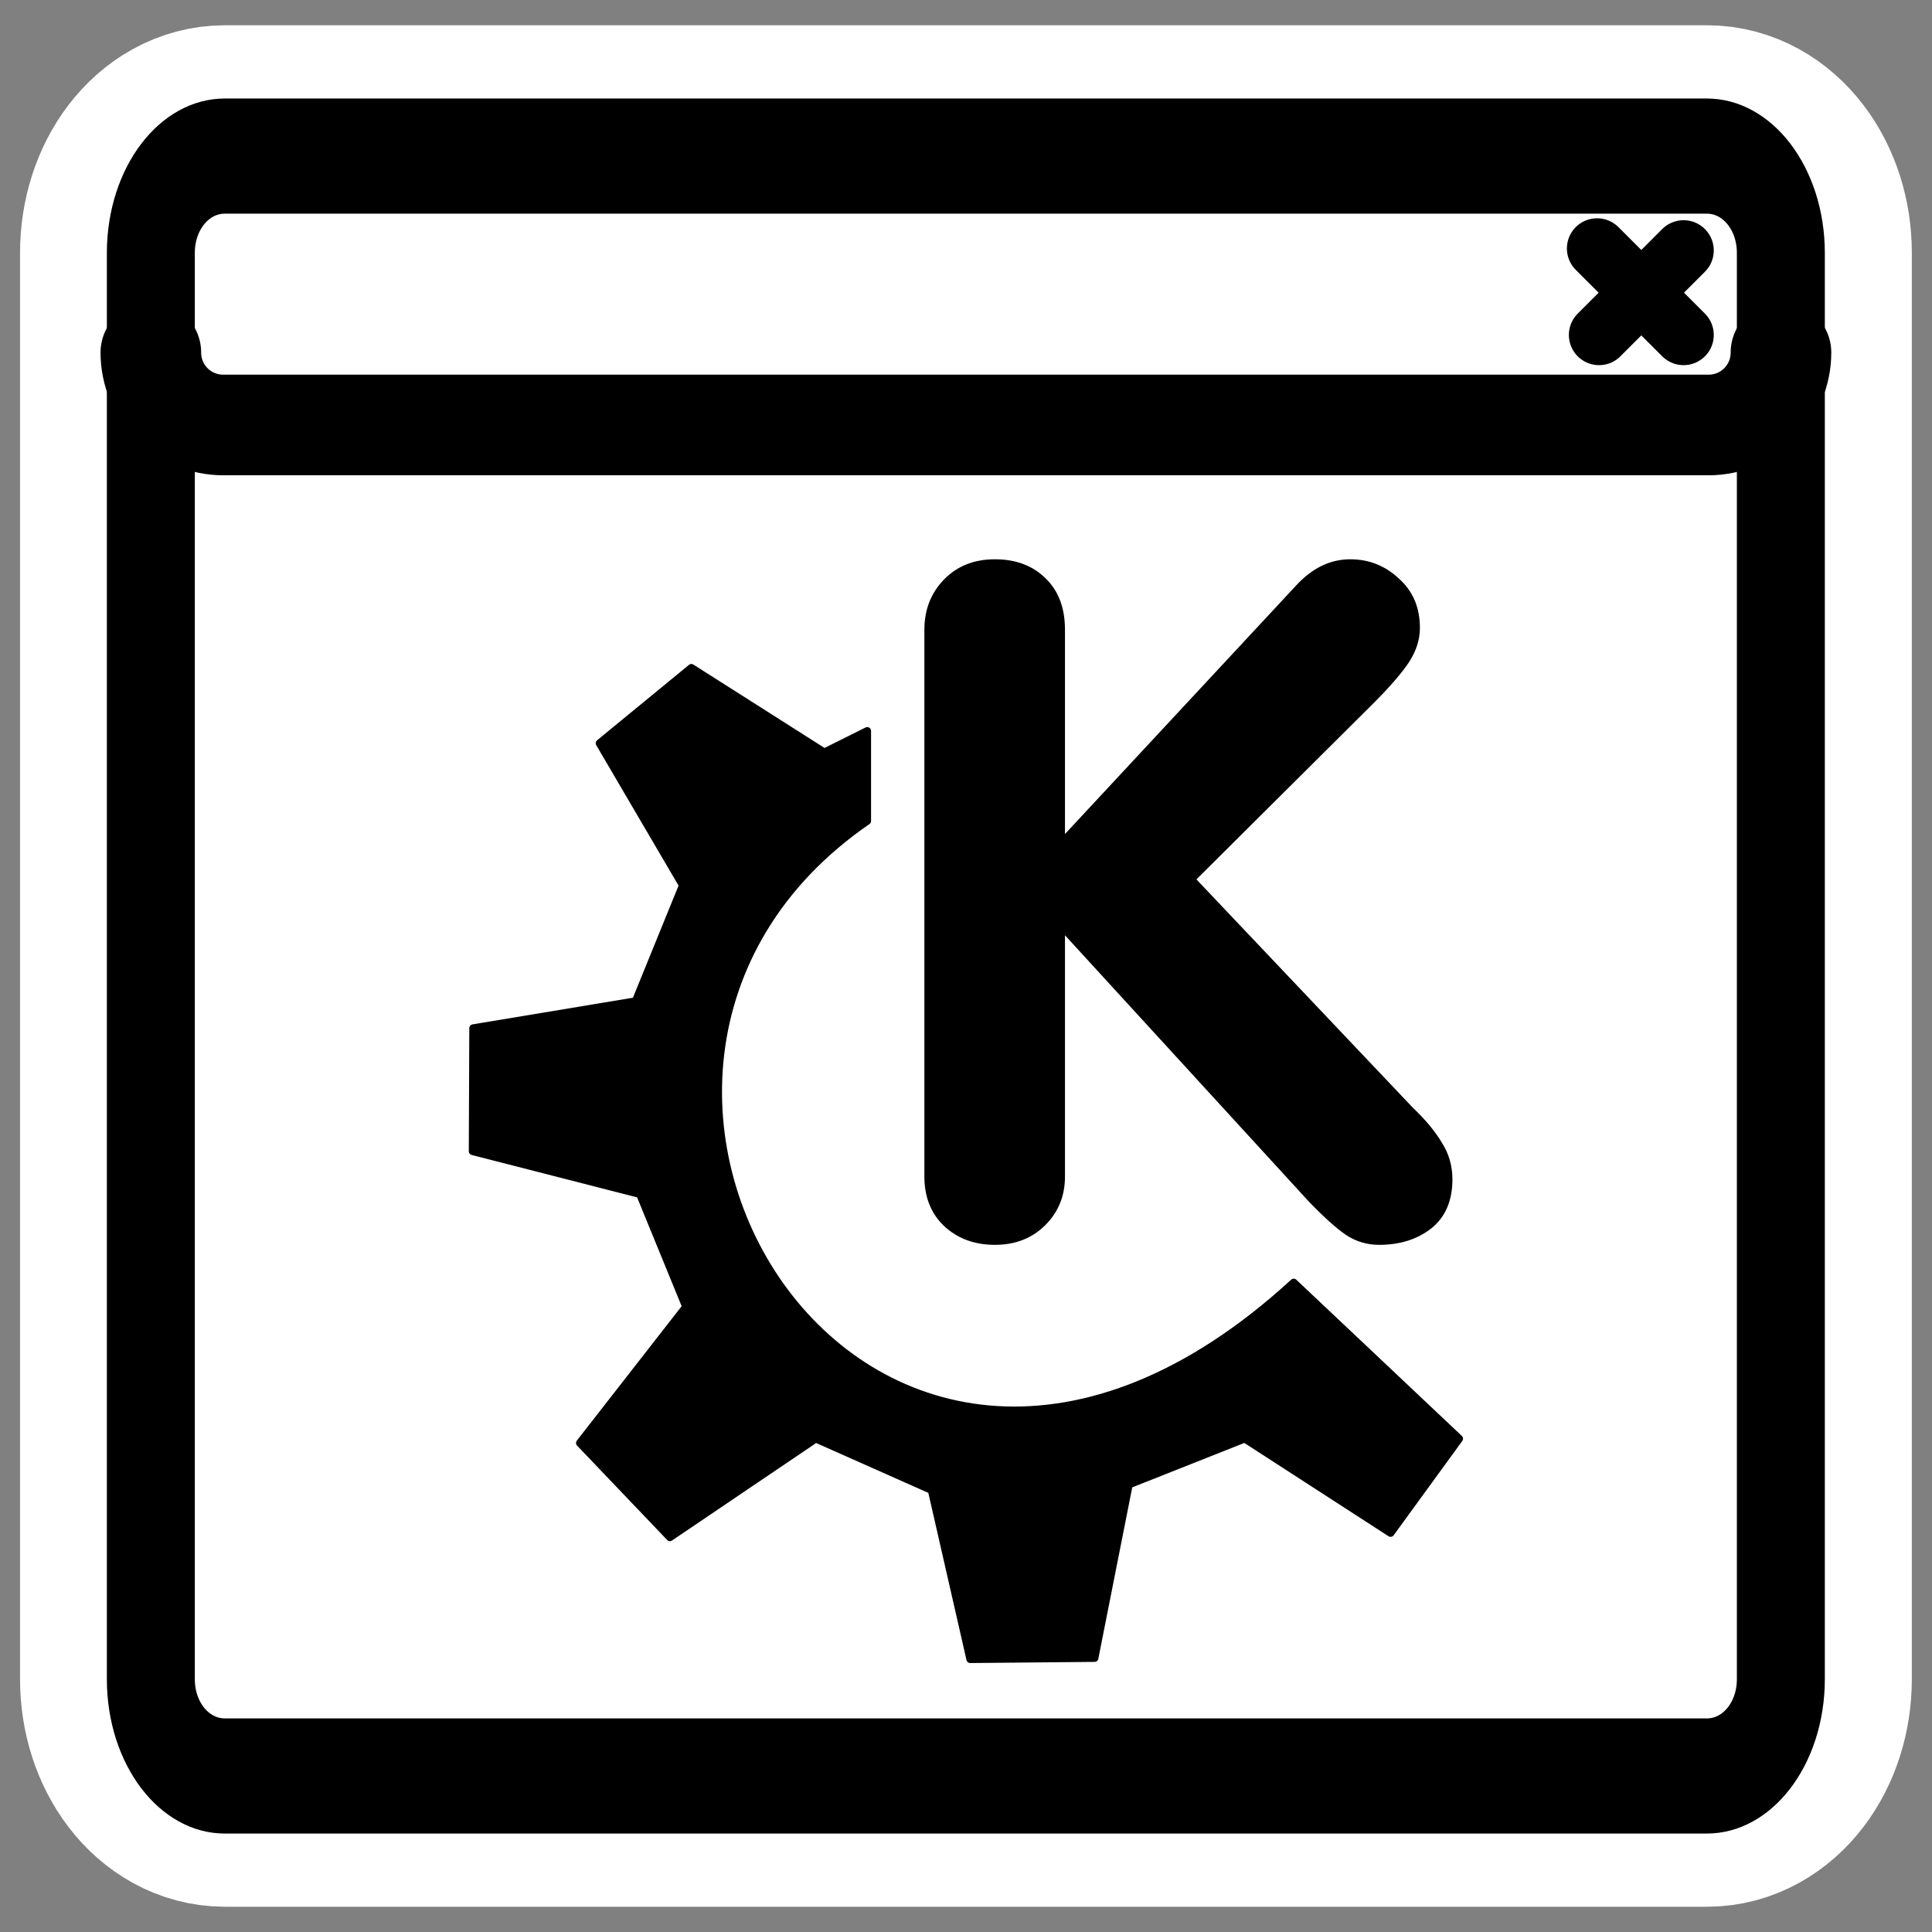 <?xml version="1.0" encoding="UTF-8" standalone="no"?>
<svg
    xmlns:inkscape="http://www.inkscape.org/namespaces/inkscape"
    xmlns:rdf="http://www.w3.org/1999/02/22-rdf-syntax-ns#"
    xmlns="http://www.w3.org/2000/svg"
    xmlns:dc="http://purl.org/dc/elements/1.1/"
    xmlns:ns1="http://sozi.baierouge.fr"
    xmlns:cc="http://web.resource.org/cc/"
    xmlns:xlink="http://www.w3.org/1999/xlink"
    xmlns:sodipodi="http://sodipodi.sourceforge.net/DTD/sodipodi-0.dtd"
    id="svg1"
    sodipodi:docname="kpager.svg"
    viewBox="0 0 60 60"
    sodipodi:version="0.32"
    _SVGFile__filename="oldscale/apps/kpager.svg"
    version="1.0"
    y="0"
    x="0"
    inkscape:version="0.40"
    sodipodi:docbase="/home/danny/work/flat/SVG/mono/scalable/apps"
  >
  <rect x="0" y="0" width="60" height="60" fill="#808080" stroke="none"/>
  <sodipodi:namedview
      id="base"
      bordercolor="#666666"
      inkscape:pageshadow="2"
      inkscape:window-y="0"
      pagecolor="#ffffff"
      inkscape:window-height="699"
      inkscape:zoom="7.7352615"
      inkscape:window-x="0"
      borderopacity="1.0"
      inkscape:current-layer="svg1"
      inkscape:cx="36.228652"
      inkscape:cy="18.480272"
      inkscape:window-width="1024"
      inkscape:pageopacity="0.0"
  />
  <path
      id="path1115"
      style="stroke-linejoin:round;stroke:#ffffff;stroke-linecap:round;stroke-width:8.125;fill:none"
      d="m6.982 4.847c-1.272 0-2.297 1.341-2.297 3.006v44.294c0 1.665 1.024 3.006 2.297 3.006h46.032c1.273 0 2.297-1.341 2.297-3.006v-44.294c0-1.665-1.024-3.006-2.297-3.006h-46.032z"
  />
  <g
      id="g1100"
      transform="matrix(.998 0 0 .998 .849 -.835)"
    >
    <g
        id="g1563"
        transform="matrix(.972 0 0 .972 -.005 1.228)"
      >
      <rect
          id="rect921"
          ry="2.367"
          style="stroke-linejoin:round;fill-rule:evenodd;stroke-linecap:round;stroke-width:2.732;fill:#ffffff"
          rx="2.367"
          transform="matrix(1 0 0 1.309 0 -8.485)"
          height="39.617"
          width="52.184"
          y="9.992"
          x="3.959"
      />
      <path
          id="rect922"
          style="stroke-linejoin:round;fill-rule:evenodd;stroke-linecap:round;stroke-width:3.125;fill:#ffffff"
          d="m6.28 4.482c-1.286 0-2.321 1.035-2.321 2.321v4.079c0 1.286 1.035 2.321 2.321 2.321h47.542c1.286 0 2.321-1.035 2.321-2.321v-4.079c0-1.286-1.035-2.321-2.321-2.321h-47.542z"
      />
      <path
          id="path923"
          style="stroke-linejoin:round;stroke:#000000;stroke-linecap:round;stroke-width:1.933;fill:none"
          d="m53.029 7.614l-2.706 2.707m-0.063-2.769l2.769 2.769"
      />
      <path
          id="rect1561"
          style="stroke-linejoin:round;stroke:#000000;stroke-linecap:round;stroke-width:2.816;fill:none"
          transform="matrix(1 0 0 1.309 0 -8.485)"
          d="m6.326 9.992c-1.312 0-2.367 1.056-2.367 2.368v34.883c0 1.311 1.056 2.367 2.367 2.367h47.45c1.311 0 2.367-1.056 2.367-2.367v-34.883c0-1.312-1.056-2.368-2.367-2.368h-47.45z"
      />
      <path
          id="rect1558"
          style="stroke-linejoin:round;stroke:#000000;stroke-linecap:round;stroke-width:3.221;fill:none"
          d="m3.959 10.882c0 1.286 1.035 2.321 2.321 2.321h47.546c1.286 0 2.321-1.035 2.321-2.321"
      />
    </g
    >
    <g
        id="g991"
        transform="matrix(.972 0 0 .972 .781 1.278)"
      >
      <path
          id="path836"
          style="fill:#000000"
          d="m27.915 37.214v-17.506c0-0.645 0.211-1.182 0.631-1.612s0.963-0.645 1.627-0.645c0.665 0 1.202 0.2 1.613 0.601 0.42 0.4 0.63 0.953 0.63 1.656v6.539l7.39-7.946c0.518-0.567 1.099-0.85 1.744-0.85 0.597 0 1.115 0.205 1.554 0.615 0.45 0.401 0.675 0.929 0.675 1.584 0 0.371-0.117 0.738-0.352 1.099-0.235 0.352-0.611 0.787-1.129 1.305l-5.674 5.645 6.935 7.316c0.401 0.381 0.709 0.752 0.924 1.114 0.224 0.352 0.337 0.743 0.337 1.173 0 0.684-0.225 1.207-0.675 1.569-0.449 0.352-1.006 0.528-1.671 0.528-0.391 0-0.748-0.108-1.07-0.323-0.313-0.215-0.714-0.577-1.202-1.085l-7.786-8.503v7.726c0 0.616-0.21 1.134-0.63 1.554s-0.958 0.631-1.613 0.631-1.197-0.201-1.627-0.602c-0.42-0.4-0.631-0.928-0.631-1.583z"
      />
      <path
          id="path705"
          style="stroke-linejoin:round;fill-rule:evenodd;stroke:#000000;stroke-linecap:round;stroke-width:.243;fill:#000000"
          d="m16.884 45.742l2.884 3.022 4.67-3.159 3.708 1.648 1.236 5.413 3.982-0.037 1.099-5.554 3.708-1.47 4.669 3.021 2.198-3.021-5.299-5.001c-13.583 12.458-25.32-6.743-13.653-14.775v-2.884l-1.374 0.686-4.257-2.706-2.941 2.415 2.666 4.549-1.51 3.708-5.203 0.864-0.016 3.943 5.356 1.373 1.476 3.605-3.399 4.36z"
      />
    </g
    >
  </g
  >
</svg
>
